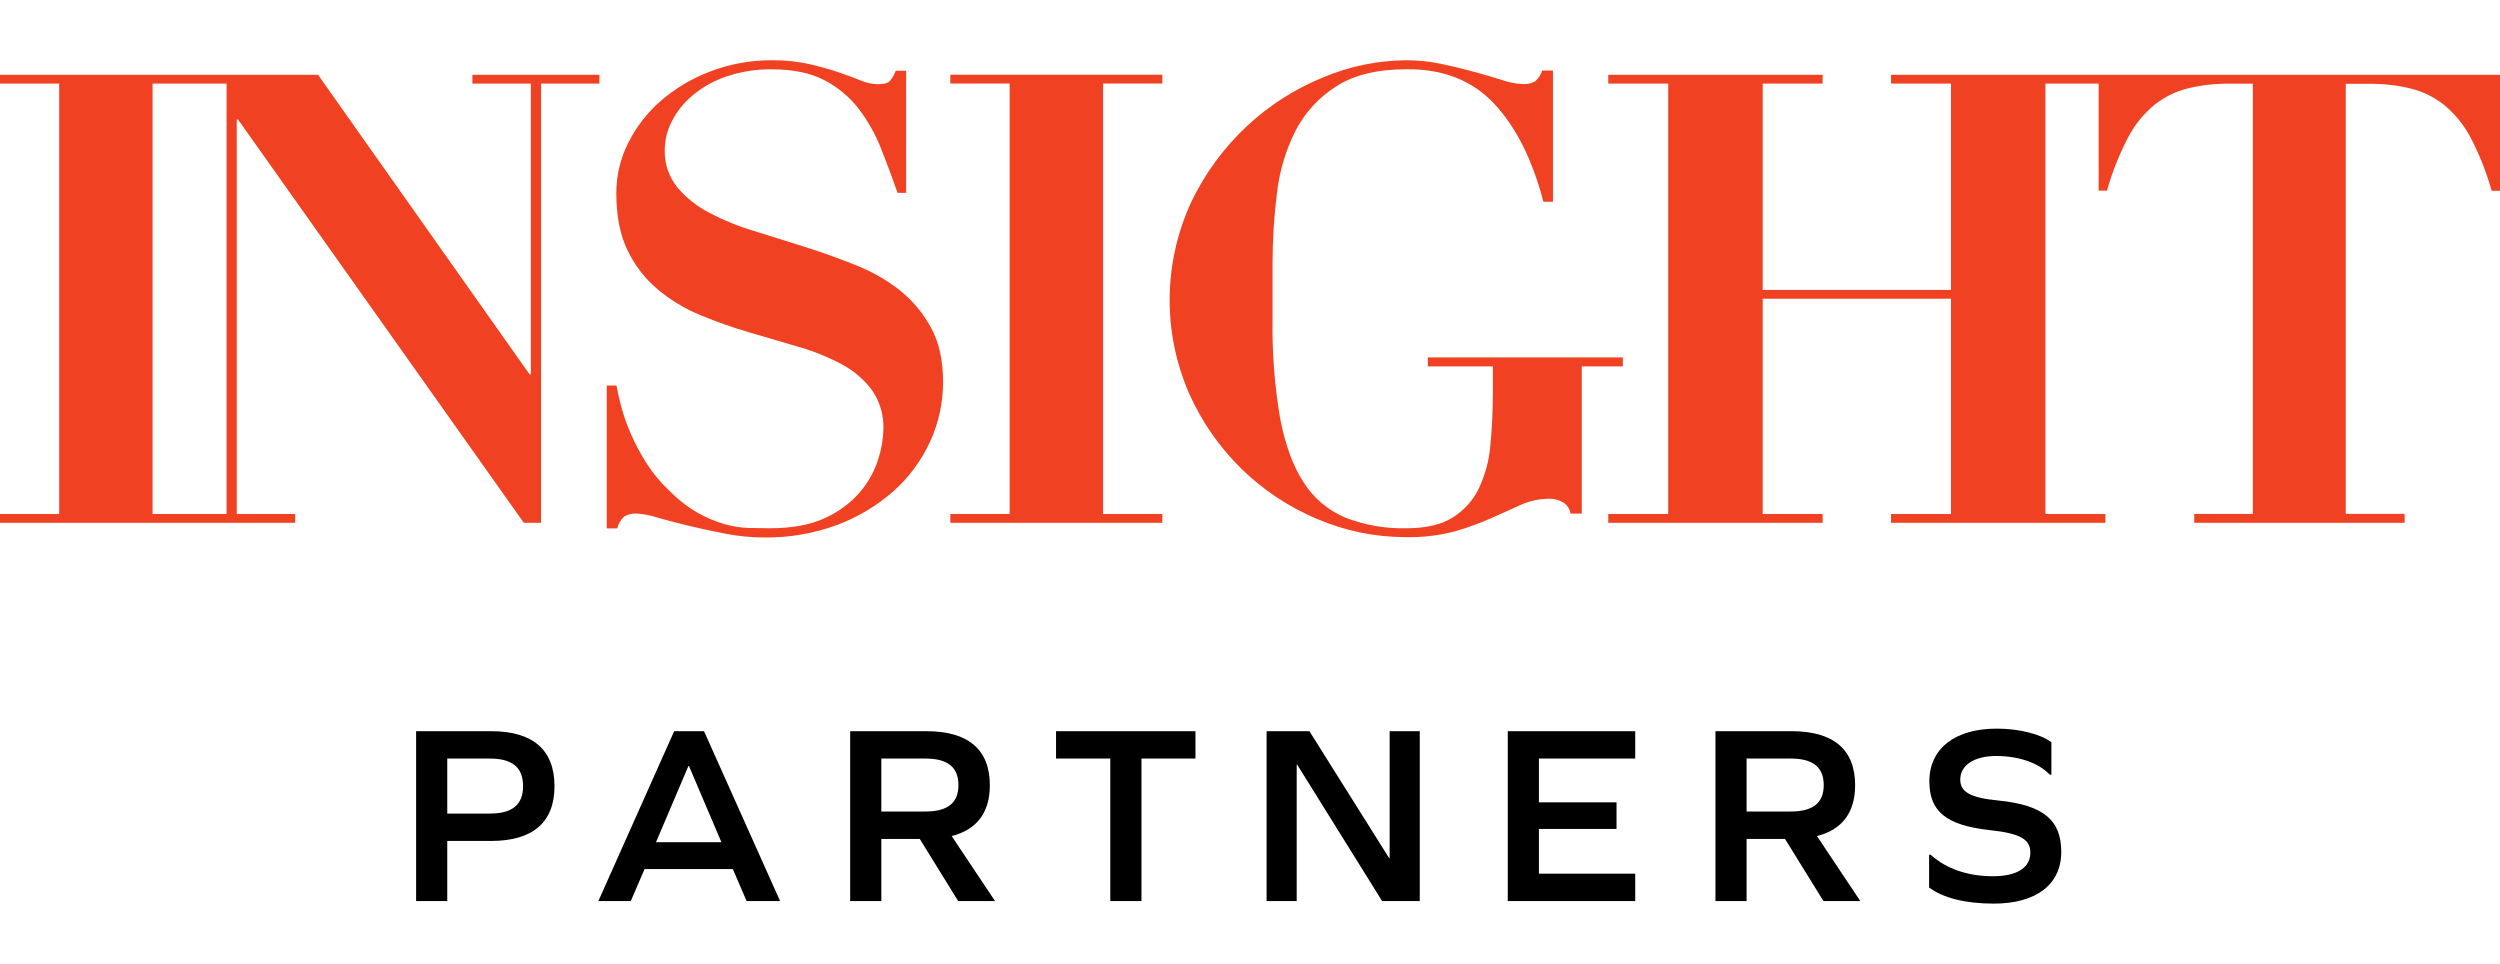 <svg width="166" height="64" viewBox="0 0 166 64" fill="none" xmlns="http://www.w3.org/2000/svg">
<path d="M136.212 49.282V51.439H136.108C135.367 50.657 134.057 50.198 132.54 50.198C131.092 50.198 130.161 50.81 130.161 51.761C130.161 52.559 130.765 52.968 132.695 53.155C135.746 53.46 136.867 54.496 136.867 56.568C136.867 58.726 135.212 60 132.385 60C130.506 60 129.023 59.626 128.092 58.93V56.755H128.196C129.23 57.69 130.661 58.182 132.333 58.182C133.919 58.182 134.815 57.622 134.815 56.619C134.815 55.753 134.195 55.345 132.161 55.125C129.178 54.801 128.11 53.851 128.11 51.88C128.11 49.706 129.816 48.381 132.575 48.381C134.074 48.381 135.471 48.738 136.212 49.282ZM118.905 53.884C120.388 53.884 121.095 53.307 121.095 52.135C121.095 50.945 120.388 50.368 118.905 50.368H115.974V53.884H118.905ZM113.906 59.83V48.551H118.973C121.749 48.551 123.18 49.774 123.18 52.135C123.18 53.953 122.318 55.091 120.647 55.515L123.525 59.83H121.077L118.525 55.703H115.974V59.83H113.906ZM107.338 53.273V55.04H102.184V58.013H108.579V59.83H100.116V48.551H108.579V50.368H102.184V53.273H107.338ZM91.772 59.83L86.135 50.776H86.101V59.83H84.101V48.551H86.945L92.238 56.976H92.273V48.551H94.272V59.83H91.772ZM73.724 59.83V50.368H70.121V48.551H79.378V50.368H75.793V59.83H73.724ZM61.451 53.884C62.934 53.884 63.64 53.307 63.64 52.135C63.64 50.945 62.934 50.368 61.451 50.368H58.52V53.884H61.451ZM56.452 59.83V48.551H61.52C64.295 48.551 65.726 49.774 65.726 52.135C65.726 53.953 64.864 55.091 63.192 55.515L66.071 59.83H63.623L61.072 55.703H58.52V59.83H56.452ZM45.712 50.861L43.558 55.923H47.902L45.747 50.861H45.712ZM48.66 57.707H42.799L41.886 59.83H39.731L44.765 48.551H46.747L51.798 59.83H49.574L48.66 57.707ZM32.526 54.021C34.026 54.021 34.732 53.426 34.732 52.203C34.732 50.963 34.026 50.368 32.526 50.368H29.698V54.021H32.526ZM32.612 48.551C35.387 48.551 36.818 49.79 36.818 52.203C36.818 54.598 35.387 55.839 32.612 55.839H29.698V59.83H27.63V48.551H32.612Z" fill="black"/>
<path d="M166 4.966V12.671H165.447C165.105 11.448 164.636 10.262 164.046 9.134C163.615 8.31 163.021 7.577 162.303 6.977C161.655 6.459 160.901 6.085 160.092 5.882C159.175 5.659 158.233 5.553 157.288 5.565H155.758V34.121H159.667V34.714H145.696V34.123H149.588V5.556H148.063C147.119 5.544 146.176 5.65 145.259 5.872C144.45 6.076 143.697 6.45 143.048 6.967C142.33 7.567 141.738 8.299 141.306 9.124C140.716 10.252 140.245 11.438 139.903 12.661H139.351V5.551H135.817V34.129H139.798V34.714H125.566V34.129H129.545V19.837H117.044V34.129H121.023V34.714H106.789V34.129H110.769V5.551H106.789V4.966H121.023V5.551H117.044V19.252H129.545V5.551H125.566V4.966H166ZM107.755 24.329H105.031V34.105H104.278C104.241 33.794 104.062 33.518 103.791 33.357C103.518 33.197 103.206 33.115 102.888 33.117C102.231 33.115 101.58 33.253 100.982 33.522L99.036 34.399C98.253 34.743 97.448 35.036 96.626 35.275C95.557 35.559 94.451 35.691 93.343 35.665C91.308 35.666 89.296 35.252 87.433 34.448C85.564 33.659 83.864 32.53 82.422 31.119C80.966 29.687 79.793 28 78.964 26.145C77.182 22.062 77.235 17.426 79.113 13.383C80.021 11.494 81.279 9.787 82.821 8.35C84.291 6.982 86.003 5.891 87.873 5.131C89.603 4.403 91.462 4.02 93.343 4.001C94.161 3.998 94.976 4.085 95.774 4.257C96.558 4.426 97.287 4.604 97.964 4.791C98.64 4.978 99.242 5.155 99.769 5.324C100.199 5.477 100.651 5.563 101.108 5.579C101.402 5.605 101.695 5.537 101.948 5.388C102.158 5.196 102.316 4.953 102.404 4.683H103.117V13.393H102.48C101.752 10.602 100.662 8.433 99.209 6.883C97.756 5.334 95.814 4.572 93.384 4.6C91.454 4.6 89.903 4.977 88.731 5.73C87.581 6.458 86.647 7.474 86.027 8.674C85.371 9.972 84.953 11.374 84.79 12.815C84.594 14.38 84.495 15.955 84.497 17.532V21.246C84.465 23.434 84.632 25.62 85 27.777C85.336 29.535 85.86 30.957 86.572 32.046C87.231 33.083 88.197 33.895 89.339 34.373C90.627 34.871 92.001 35.111 93.384 35.077C94.668 35.077 95.688 34.843 96.444 34.373C97.194 33.908 97.798 33.243 98.182 32.456C98.614 31.551 98.877 30.577 98.958 29.58C99.07 28.471 99.126 27.261 99.126 25.951V24.329H94.809V23.732H107.755V24.329ZM63.102 4.961H77.178V5.546H73.244V34.129H77.178V34.714H63.102V34.129H67.039V5.546H63.102V4.961ZM61.822 21.764C62.352 22.723 62.618 23.921 62.618 25.359C62.623 26.728 62.33 28.081 61.757 29.328C61.184 30.578 60.356 31.697 59.325 32.616C58.227 33.583 56.958 34.343 55.582 34.857C54.034 35.428 52.393 35.711 50.741 35.689C49.854 35.686 48.968 35.597 48.098 35.425C47.222 35.253 46.404 35.076 45.644 34.891C44.883 34.706 44.209 34.528 43.623 34.359C43.198 34.217 42.757 34.131 42.309 34.102C42.01 34.078 41.71 34.144 41.45 34.294C41.222 34.51 41.058 34.784 40.976 35.085H40.288V25.599H40.933C40.991 25.942 41.091 26.392 41.234 26.945C41.397 27.558 41.606 28.157 41.859 28.739C42.151 29.418 42.497 30.074 42.891 30.702C43.317 31.382 43.83 32.006 44.418 32.559C44.983 33.141 45.628 33.643 46.332 34.052C46.889 34.369 47.482 34.62 48.098 34.799C48.615 34.949 49.149 35.035 49.689 35.056C50.189 35.07 50.661 35.077 51.087 35.077C52.608 35.077 53.855 34.843 54.83 34.373C55.716 33.97 56.502 33.379 57.131 32.643C57.664 32.007 58.067 31.274 58.315 30.486C58.525 29.844 58.64 29.176 58.658 28.501C58.693 27.576 58.426 26.664 57.897 25.899C57.365 25.191 56.682 24.608 55.895 24.192C54.993 23.709 54.042 23.322 53.056 23.039L49.786 22.08C48.675 21.757 47.584 21.372 46.516 20.928C45.487 20.507 44.53 19.931 43.679 19.221C42.834 18.51 42.151 17.629 41.677 16.638C41.174 15.615 40.923 14.337 40.923 12.803C40.924 11.664 41.189 10.54 41.699 9.517C42.223 8.455 42.953 7.505 43.849 6.721C44.822 5.875 45.941 5.207 47.152 4.748C48.474 4.241 49.884 3.986 51.303 4.001C52.143 3.993 52.98 4.083 53.798 4.269C54.513 4.438 55.146 4.616 55.691 4.803C56.236 4.99 56.714 5.165 57.131 5.335C57.489 5.494 57.878 5.582 58.272 5.591C58.672 5.591 58.938 5.527 59.067 5.4C59.246 5.191 59.385 4.952 59.478 4.695H60.166V12.806H59.599C59.254 11.812 58.887 10.83 58.5 9.86C58.13 8.919 57.632 8.031 57.016 7.224C56.406 6.434 55.627 5.784 54.735 5.324C53.816 4.844 52.654 4.604 51.25 4.604C50.219 4.59 49.192 4.752 48.217 5.084C47.407 5.359 46.657 5.78 46.002 6.323C45.431 6.795 44.963 7.375 44.624 8.029C44.313 8.622 44.146 9.279 44.138 9.946C44.11 10.838 44.399 11.713 44.955 12.417C45.532 13.107 46.241 13.677 47.042 14.095C47.98 14.598 48.968 15.006 49.99 15.313C51.094 15.655 52.229 16.01 53.395 16.379C54.561 16.748 55.696 17.154 56.8 17.597C57.86 18.01 58.854 18.576 59.748 19.274C60.6 19.959 61.306 20.806 61.822 21.764ZM15.045 34.128H11.164V34.13H10.13V5.551H15.045V34.128ZM31.367 5.551H35.248V24.856H35.163L21.118 4.966H0V5.551H3.93V34.13H0V34.714H19.598V34.128H15.719V7.934H15.804L34.781 34.714H35.923V5.551H39.801V4.966H31.367V5.551Z" fill="#F04222"/>
</svg>
